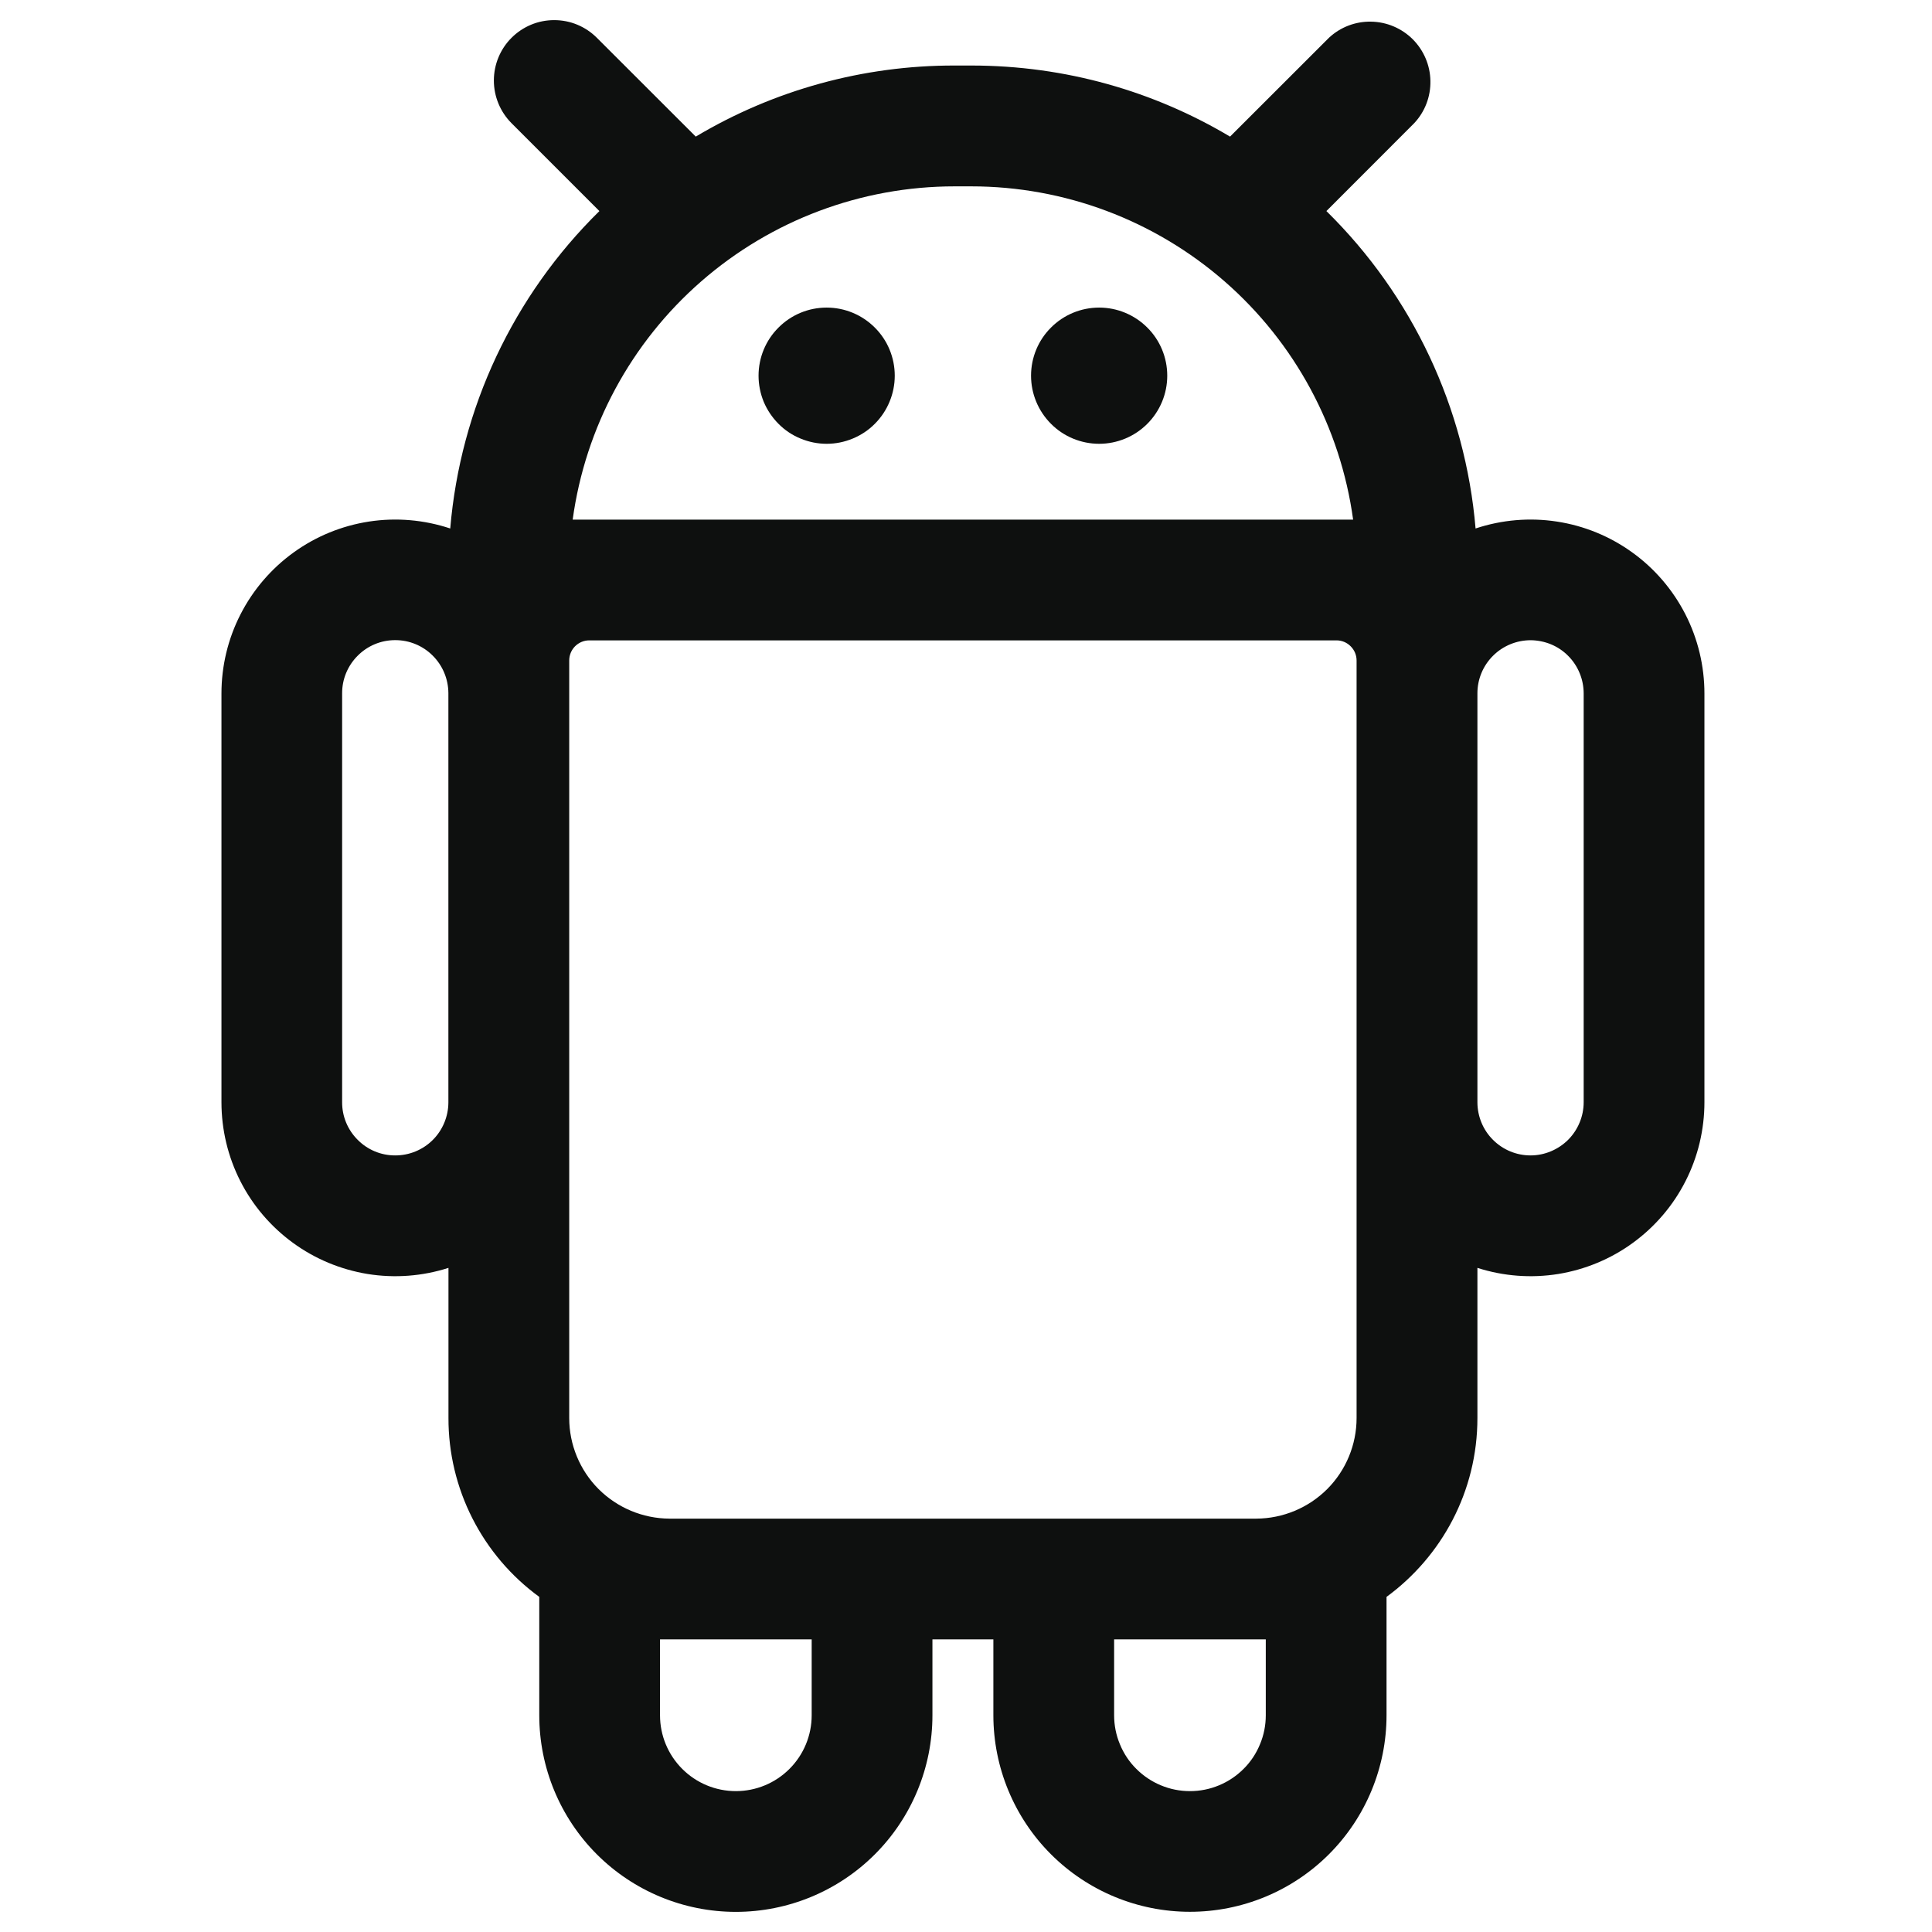 <svg width="24" height="24" viewBox="0 0 24 24" fill="none" xmlns="http://www.w3.org/2000/svg">
<path d="M11.115 4.667C11.115 4.778 11.093 4.888 11.05 4.991C11.008 5.093 10.946 5.186 10.867 5.265C10.789 5.344 10.695 5.406 10.593 5.448C10.49 5.491 10.38 5.513 10.269 5.513C10.158 5.513 10.048 5.491 9.945 5.448C9.842 5.406 9.749 5.344 9.671 5.265C9.592 5.186 9.53 5.093 9.487 4.991C9.445 4.888 9.423 4.778 9.423 4.667C9.423 4.442 9.512 4.227 9.671 4.069C9.829 3.91 10.044 3.821 10.269 3.821C10.493 3.821 10.708 3.91 10.867 4.069C11.026 4.227 11.115 4.442 11.115 4.667ZM13.654 5.513C13.878 5.513 14.093 5.424 14.252 5.265C14.411 5.106 14.5 4.891 14.5 4.667C14.5 4.442 14.411 4.227 14.252 4.069C14.093 3.91 13.878 3.821 13.654 3.821C13.43 3.821 13.214 3.91 13.056 4.069C12.897 4.227 12.808 4.442 12.808 4.667C12.808 4.891 12.897 5.106 13.056 5.265C13.214 5.424 13.43 5.513 13.654 5.513Z" fill="#0E100F"/>
<path fill-rule="evenodd" clip-rule="evenodd" d="M6.354 0.47C6.424 0.4 6.506 0.345 6.597 0.307C6.688 0.269 6.786 0.25 6.884 0.25C6.983 0.25 7.081 0.269 7.172 0.307C7.263 0.345 7.345 0.4 7.415 0.47L8.643 1.697C9.615 1.117 10.726 0.812 11.858 0.814H12.065C13.24 0.814 14.339 1.136 15.28 1.697L16.508 0.47C16.65 0.337 16.838 0.265 17.032 0.269C17.227 0.272 17.412 0.351 17.55 0.488C17.687 0.626 17.766 0.811 17.769 1.005C17.773 1.2 17.701 1.388 17.568 1.53L16.477 2.622C17.546 3.672 18.204 5.071 18.33 6.565C18.655 6.457 19.001 6.427 19.339 6.479C19.677 6.53 19.999 6.662 20.276 6.862C20.554 7.062 20.78 7.326 20.936 7.63C21.092 7.935 21.173 8.273 21.173 8.615V13.692C21.173 14.032 21.093 14.368 20.939 14.671C20.785 14.975 20.561 15.237 20.286 15.438C20.011 15.639 19.693 15.771 19.357 15.826C19.021 15.88 18.677 15.854 18.353 15.75V17.615C18.353 18.528 17.908 19.336 17.224 19.837V21.307C17.224 21.954 16.967 22.576 16.509 23.034C16.051 23.492 15.43 23.749 14.782 23.749C14.134 23.749 13.513 23.492 13.055 23.034C12.597 22.576 12.34 21.954 12.34 21.307V20.365H11.583V21.308C11.583 21.956 11.326 22.577 10.868 23.035C10.41 23.493 9.789 23.75 9.141 23.75C8.493 23.75 7.872 23.493 7.414 23.035C6.956 22.577 6.699 21.956 6.699 21.308V19.837C6.349 19.582 6.064 19.247 5.868 18.861C5.672 18.475 5.57 18.048 5.571 17.615V15.75C5.247 15.854 4.903 15.88 4.567 15.826C4.231 15.771 3.913 15.639 3.638 15.438C3.363 15.237 3.139 14.975 2.985 14.671C2.831 14.368 2.751 14.032 2.751 13.692V8.615C2.751 8.273 2.832 7.935 2.988 7.631C3.144 7.326 3.37 7.063 3.647 6.863C3.925 6.662 4.246 6.531 4.584 6.479C4.923 6.427 5.268 6.457 5.593 6.565C5.719 5.071 6.377 3.672 7.446 2.622L6.354 1.53C6.214 1.389 6.135 1.199 6.135 1C6.135 0.801 6.214 0.61 6.354 0.47ZM7.319 7.955C7.253 7.955 7.19 7.982 7.143 8.029C7.097 8.076 7.071 8.139 7.071 8.205V17.615C7.071 17.945 7.202 18.263 7.435 18.497C7.669 18.731 7.985 18.863 8.316 18.865H15.607C15.938 18.863 16.254 18.731 16.488 18.497C16.721 18.263 16.852 17.945 16.852 17.615V8.205C16.852 8.139 16.826 8.076 16.779 8.029C16.733 7.982 16.67 7.955 16.604 7.955H7.319ZM16.606 6.455H16.809C16.652 5.308 16.085 4.257 15.213 3.496C14.341 2.735 13.223 2.315 12.065 2.315H11.858C10.7 2.315 9.582 2.735 8.71 3.496C7.838 4.257 7.271 5.308 7.114 6.455H16.606ZM13.84 21.308V20.365H15.724V21.308C15.724 21.431 15.7 21.554 15.652 21.668C15.605 21.783 15.536 21.887 15.448 21.974C15.361 22.061 15.257 22.131 15.143 22.178C15.028 22.226 14.906 22.25 14.782 22.25C14.658 22.25 14.536 22.226 14.421 22.178C14.307 22.131 14.203 22.061 14.116 21.974C14.028 21.887 13.959 21.783 13.912 21.668C13.864 21.554 13.84 21.431 13.84 21.308ZM8.314 20.365H10.083V21.308C10.083 21.558 9.984 21.797 9.807 21.974C9.63 22.151 9.391 22.25 9.141 22.25C8.891 22.25 8.652 22.151 8.475 21.974C8.298 21.797 8.199 21.558 8.199 21.308V20.365H8.314ZM19.013 14.353C18.838 14.353 18.671 14.284 18.547 14.16C18.423 14.037 18.354 13.87 18.353 13.695V8.612C18.353 8.437 18.423 8.269 18.547 8.146C18.609 8.084 18.682 8.036 18.762 8.003C18.842 7.97 18.928 7.953 19.015 7.953C19.101 7.954 19.187 7.971 19.267 8.004C19.347 8.037 19.42 8.086 19.481 8.148C19.542 8.209 19.59 8.282 19.623 8.362C19.656 8.442 19.673 8.528 19.673 8.615V13.692C19.673 13.867 19.603 14.035 19.48 14.159C19.356 14.282 19.188 14.353 19.013 14.353ZM5.57 8.61C5.569 8.435 5.499 8.267 5.375 8.144C5.251 8.02 5.083 7.951 4.908 7.952C4.733 7.952 4.565 8.022 4.442 8.147C4.318 8.271 4.249 8.439 4.25 8.614V13.691C4.249 13.866 4.318 14.034 4.442 14.158C4.565 14.283 4.732 14.353 4.907 14.353C5.083 14.354 5.251 14.285 5.375 14.162C5.499 14.039 5.569 13.871 5.57 13.696V8.611V8.61Z" fill="#0E100F"/>
</svg>
